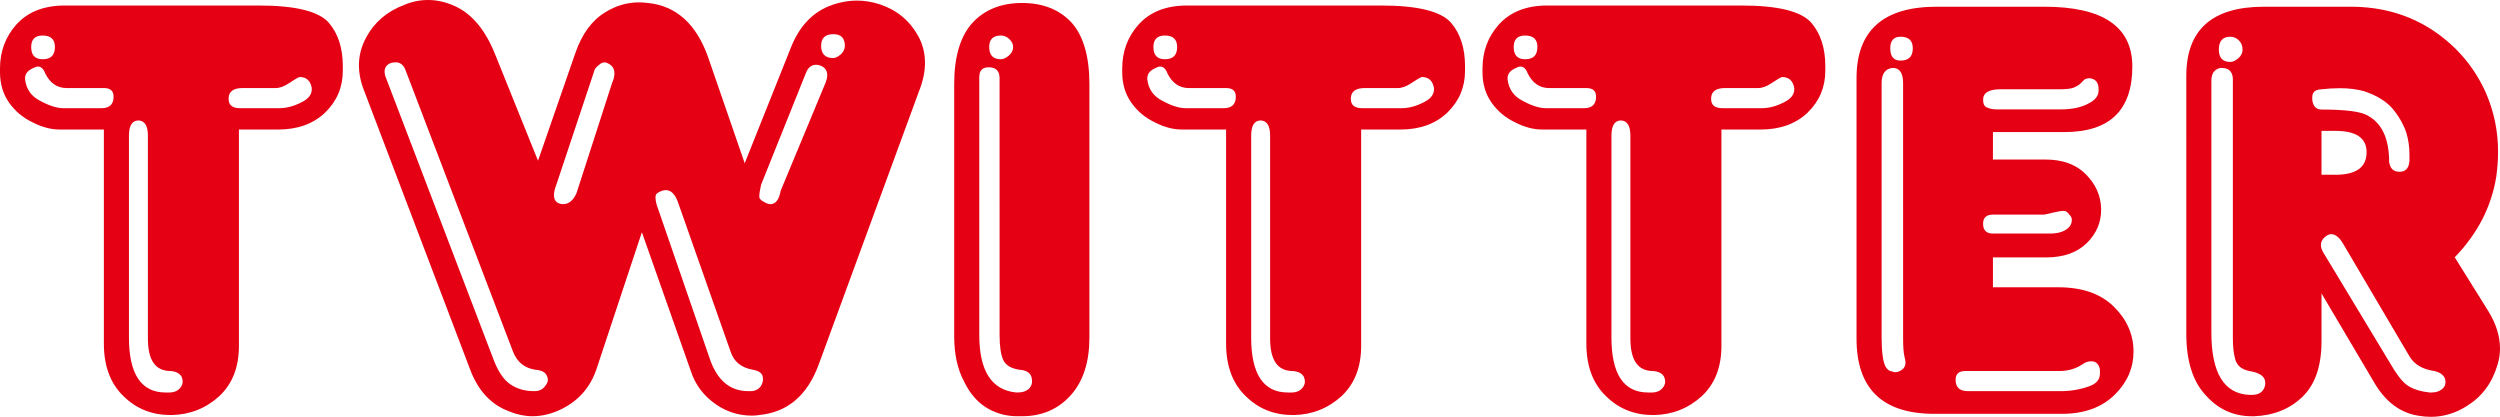 <?xml version="1.0" encoding="UTF-8"?><svg id="b" xmlns="http://www.w3.org/2000/svg" viewBox="0 0 490.775 81.826"><defs><style>.d{fill:#e50014;}</style></defs><g id="c"><path class="d" d="m12.715,1.084h38.145c7.129,0,11.689,1.124,13.682,3.369,1.835,2.149,2.754,4.98,2.754,8.496v.967c0,3.204-1.153,5.928-3.457,8.174-2.325,2.227-5.41,3.34-9.258,3.34h-7.676v42.48c0,4.16-1.279,7.441-3.838,9.844-2.637,2.402-5.752,3.643-9.346,3.721h-.264c-3.594,0-6.631-1.201-9.111-3.604-2.637-2.48-3.955-5.957-3.955-10.43V25.43h-8.643c-1.758,0-3.555-.479-5.391-1.436-1.856-.879-3.379-2.158-4.57-3.838-1.191-1.68-1.787-3.681-1.787-6.006v-.703c0-3.359,1.074-6.24,3.223-8.643,2.246-2.48,5.41-3.721,9.492-3.721Zm.352,16.201c-1.836,0-3.233-.957-4.189-2.871-.333-.898-.811-1.348-1.436-1.348-.254,0-.538.088-.85.264-1.113.469-1.67,1.143-1.67,2.021v.234c.234,1.934,1.23,3.34,2.988,4.219,1.758.957,3.281,1.436,4.57,1.436h7.441c1.504,0,2.295-.684,2.373-2.051v-.234c0-1.113-.635-1.67-1.904-1.67h-7.324Zm-4.688-10.312c-1.504,0-2.256.752-2.256,2.256,0,1.602.751,2.402,2.256,2.402,1.601,0,2.402-.801,2.402-2.402,0-1.504-.801-2.256-2.402-2.256Zm16.934,19.658v39.609c0,7.207,2.402,10.811,7.207,10.811h.703c1.035,0,1.797-.361,2.285-1.084.234-.332.352-.693.352-1.084,0-.312-.078-.635-.234-.967-.391-.645-1.113-1.006-2.168-1.084-2.949,0-4.424-2.119-4.424-6.357V26.631c0-1.914-.605-2.91-1.816-2.988-1.27,0-1.904.996-1.904,2.988Zm22.324-9.346c-1.758,0-2.676.635-2.754,1.904v.264c0,1.191.751,1.787,2.256,1.787h7.676c1.445,0,2.93-.4,4.453-1.201,1.289-.645,1.934-1.484,1.934-2.52v-.234c-.254-1.445-1.055-2.168-2.402-2.168-.41.157-1.094.557-2.051,1.201-.957.645-1.836.967-2.637.967h-6.475Z"/><path class="d" d="m92.316,72.598l-21.123-55.547c-.488-1.445-.732-2.852-.732-4.219,0-1.914.479-3.75,1.436-5.508,1.601-2.969,4.082-5.087,7.441-6.357,1.523-.645,3.086-.967,4.688-.967,1.758,0,3.516.4,5.273,1.201,3.359,1.523,5.996,4.688,7.91,9.492l8.408,20.859,7.324-21.123c1.289-3.75,3.252-6.426,5.889-8.027,2.07-1.289,4.267-1.934,6.592-1.934.566,0,1.162.04,1.787.117,5.527.567,9.453,4.092,11.777,10.576l7.207,20.889,9.111-22.822c1.601-3.984,4.082-6.66,7.441-8.027,1.835-.722,3.672-1.084,5.508-1.084,1.445,0,2.93.245,4.453.732,3.359,1.113,5.878,3.193,7.559,6.24.879,1.602,1.318,3.359,1.318,5.273,0,1.758-.4,3.633-1.201,5.625l-19.688,53.643c-2.227,6.016-6.104,9.297-11.631,9.844-.488.078-.967.117-1.436.117-2.559,0-4.883-.713-6.973-2.139-2.48-1.68-4.16-3.887-5.039-6.621l-9.609-27.246-8.877,26.777c-1.191,3.594-3.467,6.23-6.826,7.91-1.915.957-3.838,1.436-5.771,1.436-1.523,0-3.037-.312-4.541-.938-3.535-1.289-6.094-4.014-7.676-8.174Zm-16.699-57.715l21.123,55.312c.957,2.637,2.119,4.395,3.486,5.273,1.27.879,2.832,1.318,4.688,1.318.957,0,1.67-.352,2.139-1.055.332-.41.498-.811.498-1.201,0-.254-.078-.537-.234-.85-.333-.645-1.055-1.006-2.168-1.084-2.168-.312-3.652-1.514-4.453-3.604l-21.123-55.312c-.312-.801-.831-1.279-1.553-1.436h-.469c-.645,0-1.172.195-1.582.586-.312.333-.469.732-.469,1.201,0,.254.039.538.117.85Zm4.219-8.408c.625,0,1.182.245,1.67.732.469.469.703.986.703,1.553,0,1.602-.791,2.402-2.373,2.402-1.523,0-2.285-.801-2.285-2.402,0-.391.234-.869.703-1.436.488-.566,1.015-.85,1.582-.85Zm36.826,7.441l-7.441,22.324c-.312.801-.469,1.484-.469,2.051,0,.879.361,1.436,1.084,1.67.234.078.469.117.703.117,1.113,0,1.992-.722,2.637-2.168l6.973-21.592c.312-.722.469-1.357.469-1.904,0-.977-.479-1.66-1.436-2.051-.157-.078-.312-.117-.469-.117-.41,0-.772.157-1.084.469-.567.41-.889.811-.967,1.201Zm4.688-7.441c1.601,0,2.402.762,2.402,2.285,0,.645-.283,1.206-.85,1.685-.567.479-1.084.718-1.553.718-.567,0-1.094-.244-1.582-.732-.469-.469-.703-1.025-.703-1.67,0-1.523.762-2.285,2.285-2.285Zm7.559,33.721l10.43,30.234c1.445,4.238,3.965,6.357,7.559,6.357h.732c1.191-.156,1.904-.83,2.139-2.021v-.498c0-.879-.635-1.436-1.904-1.67-2.325-.391-3.809-1.592-4.453-3.604l-10.312-29.268c-.567-1.601-1.367-2.402-2.402-2.402-.234,0-.469.04-.703.117-.645.234-1.045.479-1.201.732-.078.157-.117.352-.117.586,0,.391.078.869.234,1.436Zm29.268-25.781l-8.76,21.826c-.234,1.036-.352,1.758-.352,2.168v.234c0,.391.361.752,1.084,1.084.391.234.751.352,1.084.352,1.035,0,1.709-.879,2.021-2.637l8.877-21.357c.176-.488.264-.927.264-1.318,0-.957-.488-1.601-1.465-1.934-.234-.078-.469-.117-.703-.117-.957,0-1.641.567-2.051,1.699Zm5.42-7.705c-1.602,0-2.402.762-2.402,2.285,0,1.602.801,2.402,2.402,2.402.391,0,.869-.234,1.436-.703.546-.488.82-1.055.82-1.699,0-1.523-.752-2.285-2.256-2.285Z"/><path class="d" d="m213.863,16.553v49.688c0,4.805-1.201,8.564-3.604,11.279-2.48,2.793-5.684,4.189-9.609,4.189h-.967c-1.992,0-3.867-.479-5.625-1.436-2.012-1.113-3.614-2.91-4.805-5.391-1.289-2.402-1.934-5.361-1.934-8.877V16.553c0-5.43,1.201-9.463,3.604-12.1,2.402-2.578,5.644-3.867,9.727-3.867,4.082,0,7.324,1.289,9.727,3.867,2.324,2.637,3.486,6.67,3.486,12.1Zm-21.621-1.436v50.654c0,7.031,2.41,10.791,7.231,11.279h.351c.955,0,1.716-.283,2.281-.85.332-.41.497-.85.497-1.318,0-.312-.049-.635-.146-.967-.312-.801-1.062-1.24-2.251-1.318-1.677-.234-2.759-.869-3.247-1.904-.487-1.055-.731-2.695-.731-4.922V15.352c0-1.348-.64-2.061-1.918-2.139h-.236c-1.22,0-1.83.635-1.83,1.904Zm4.238-8.145c-1.527,0-2.29.752-2.29,2.256,0,1.602.763,2.402,2.29,2.402.47,0,.989-.234,1.557-.703.567-.488.852-1.055.852-1.699,0-.546-.245-1.059-.734-1.538-.489-.479-1.047-.718-1.674-.718Z"/><path class="d" d="m233.019,1.084h38.144c7.129,0,11.689,1.124,13.682,3.369,1.836,2.149,2.754,4.98,2.754,8.496v.967c0,3.204-1.152,5.928-3.457,8.174-2.324,2.227-5.41,3.34-9.258,3.34h-7.676v42.48c0,4.16-1.279,7.441-3.838,9.844-2.637,2.402-5.752,3.643-9.346,3.721h-.264c-3.594,0-6.631-1.201-9.111-3.604-2.636-2.48-3.955-5.957-3.955-10.43V25.43h-8.643c-1.758,0-3.555-.479-5.391-1.436-1.856-.879-3.379-2.158-4.57-3.838-1.191-1.68-1.787-3.681-1.787-6.006v-.703c0-3.359,1.074-6.24,3.223-8.643,2.246-2.48,5.41-3.721,9.492-3.721Zm.352,16.201c-1.836,0-3.233-.957-4.189-2.871-.333-.898-.811-1.348-1.436-1.348-.254,0-.538.088-.85.264-1.113.469-1.67,1.143-1.67,2.021v.234c.234,1.934,1.23,3.34,2.988,4.219,1.758.957,3.281,1.436,4.57,1.436h7.441c1.504,0,2.295-.684,2.373-2.051v-.234c0-1.113-.635-1.67-1.904-1.67h-7.324Zm-4.688-10.312c-1.504,0-2.256.752-2.256,2.256,0,1.602.751,2.402,2.256,2.402,1.601,0,2.402-.801,2.402-2.402,0-1.504-.801-2.256-2.402-2.256Zm16.933,19.658v39.609c0,7.207,2.402,10.811,7.207,10.811h.703c1.035,0,1.797-.361,2.285-1.084.234-.332.352-.693.352-1.084,0-.312-.078-.635-.234-.967-.391-.645-1.113-1.006-2.168-1.084-2.949,0-4.424-2.119-4.424-6.357V26.631c0-1.914-.605-2.91-1.816-2.988-1.27,0-1.904.996-1.904,2.988Zm22.324-9.346c-1.758,0-2.676.635-2.754,1.904v.264c0,1.191.752,1.787,2.256,1.787h7.676c1.445,0,2.93-.4,4.453-1.201,1.289-.645,1.934-1.484,1.934-2.52v-.234c-.254-1.445-1.055-2.168-2.402-2.168-.41.157-1.094.557-2.051,1.201s-1.836.967-2.637.967h-6.475Z"/><path class="d" d="m303.744,1.084h38.145c7.129,0,11.689,1.124,13.682,3.369,1.836,2.149,2.754,4.98,2.754,8.496v.967c0,3.204-1.152,5.928-3.457,8.174-2.324,2.227-5.41,3.34-9.258,3.34h-7.676v42.48c0,4.16-1.279,7.441-3.838,9.844-2.637,2.402-5.752,3.643-9.346,3.721h-.264c-3.594,0-6.631-1.201-9.111-3.604-2.637-2.48-3.955-5.957-3.955-10.43V25.43h-8.643c-1.758,0-3.555-.479-5.391-1.436-1.855-.879-3.379-2.158-4.57-3.838-1.191-1.68-1.787-3.681-1.787-6.006v-.703c0-3.359,1.074-6.24,3.223-8.643,2.246-2.48,5.41-3.721,9.492-3.721Zm.352,16.201c-1.836,0-3.232-.957-4.189-2.871-.332-.898-.811-1.348-1.436-1.348-.254,0-.537.088-.85.264-1.113.469-1.67,1.143-1.67,2.021v.234c.234,1.934,1.23,3.34,2.988,4.219,1.758.957,3.281,1.436,4.57,1.436h7.441c1.504,0,2.295-.684,2.373-2.051v-.234c0-1.113-.635-1.67-1.904-1.67h-7.324Zm-4.688-10.312c-1.504,0-2.256.752-2.256,2.256,0,1.602.752,2.402,2.256,2.402,1.602,0,2.402-.801,2.402-2.402,0-1.504-.801-2.256-2.402-2.256Zm16.934,19.658v39.609c0,7.207,2.402,10.811,7.207,10.811h.703c1.035,0,1.797-.361,2.285-1.084.234-.332.352-.693.352-1.084,0-.312-.078-.635-.234-.967-.391-.645-1.113-1.006-2.168-1.084-2.949,0-4.424-2.119-4.424-6.357V26.631c0-1.914-.605-2.91-1.816-2.988-1.27,0-1.904.996-1.904,2.988Zm22.324-9.346c-1.758,0-2.676.635-2.754,1.904v.264c0,1.191.752,1.787,2.256,1.787h7.676c1.445,0,2.93-.4,4.453-1.201,1.289-.645,1.934-1.484,1.934-2.52v-.234c-.254-1.445-1.055-2.168-2.402-2.168-.41.157-1.094.557-2.051,1.201s-1.836.967-2.637.967h-6.475Z"/><path class="d" d="m380.189,1.318h21.123c11.523,0,17.285,3.916,17.285,11.748,0,8.574-4.443,12.861-13.33,12.861h-14.033v5.391h10.312c3.359,0,5.996.959,7.91,2.875,1.934,1.937,2.939,4.186,3.018,6.749v.235c0,2.484-.918,4.646-2.754,6.484-1.934,1.917-4.619,2.875-8.057,2.875h-10.43v5.859h12.832c4.648,0,8.252,1.241,10.811,3.721,2.559,2.48,3.877,5.361,3.955,8.643v.234c0,3.203-1.201,6.006-3.604,8.408-2.559,2.559-6.035,3.838-10.43,3.838h-25.078c-10.176,0-15.264-4.922-15.264-14.766V15.352c0-9.355,5.244-14.033,15.732-14.033Zm-10.811,15v49.688c0,2.949.244,4.912.732,5.889.312.625.791.977,1.436,1.055.156.078.312.117.469.117.488,0,.928-.156,1.318-.469.488-.312.732-.791.732-1.436,0-.234-.078-.674-.234-1.318s-.234-1.846-.234-3.604V16.318c0-1.992-.684-2.988-2.051-2.988-1.445.157-2.168,1.153-2.168,2.988Zm3.721-9.111c-1.348,0-2.021.762-2.021,2.285,0,1.602.674,2.402,2.021,2.402,1.602,0,2.402-.801,2.402-2.402,0-1.523-.801-2.285-2.402-2.285Zm12.715,65.625c-1.27,0-1.904.566-1.904,1.699v.234c.078,1.348.879,2.021,2.402,2.021h18.223c1.934,0,3.779-.312,5.537-.938,1.445-.488,2.168-1.328,2.168-2.52v-.498c0-.801-.322-1.396-.967-1.787-.254-.078-.537-.117-.85-.117-.469,0-.947.156-1.436.469-1.367.957-2.93,1.436-4.688,1.436h-18.486Zm6.973-55.312c-2.324,0-3.486.684-3.486,2.051,0,.879.283,1.396.85,1.553.469.234,1.104.352,1.904.352h12.48c2.246,0,4.092-.4,5.537-1.201,1.27-.645,1.904-1.484,1.904-2.52v-.234c0-.957-.312-1.601-.938-1.934-.332-.156-.615-.234-.85-.234-.312,0-.635.078-.967.234-.312.333-.596.615-.85.85-.234.234-.635.479-1.201.732-.547.234-1.426.352-2.637.352h-11.748Zm-1.553,24.609c-1.289,0-1.934.596-1.934,1.787,0,1.289.645,1.934,1.934,1.934h11.162c1.758,0,3.037-.439,3.838-1.318.312-.41.469-.81.469-1.201.078-.41-.078-.81-.469-1.201-.332-.488-.693-.732-1.084-.732-.488,0-1.211.117-2.168.352-1.035.254-1.592.381-1.67.381h-10.078Z"/><path class="d" d="m429.193,14.883c0-9.042,5.08-13.564,15.242-13.564h17.029c6.097,0,11.499,1.563,16.209,4.688,4.65,3.125,8.1,7.207,10.347,12.246,1.583,3.672,2.374,7.51,2.374,11.514,0,1.602-.117,3.242-.352,4.922-.959,5.918-3.677,11.191-8.154,15.82l6.6,10.576c1.524,2.48,2.287,4.922,2.287,7.324,0,1.113-.166,2.188-.498,3.223-1.037,3.535-3.031,6.221-5.984,8.057-2.248,1.426-4.614,2.139-7.097,2.139-.803,0-1.643-.078-2.522-.234-3.364-.547-6.131-2.549-8.301-6.006l-10.637-17.988v9.375c0,4.863-1.24,8.496-3.721,10.898s-5.645,3.682-9.492,3.838h-.47c-3.523,0-6.489-1.318-8.896-3.955-2.643-2.715-3.964-6.797-3.964-12.246V14.883Zm4.922.995v49.402c0,7.926,2.48,12.006,7.441,12.24h.498c1.523,0,2.402-.683,2.637-2.05v-.352c0-1.19-1.045-1.952-3.135-2.284-1.504-.312-2.422-1.073-2.754-2.284-.312-1.112-.469-2.469-.469-4.07V15.614c0-.957-.322-1.63-.967-2.021-.312-.156-.635-.234-.967-.234-.391-.078-.791,0-1.201.234-.723.391-1.084,1.152-1.084,2.284Zm3.721-8.67c-1.504,0-2.256.845-2.256,2.535,0,1.611.752,2.417,2.256,2.417.488,0,1.011-.24,1.567-.722.557-.482.835-1.047.835-1.695,0-.727-.239-1.331-.718-1.812-.479-.481-1.04-.722-1.685-.722Zm17.666,10.342c-1.055.078-1.582.596-1.582,1.553v.498c.156,1.27.762,1.904,1.816,1.904,4.77,0,7.797.398,9.082,1.193,2.797,1.521,4.194,4.552,4.194,9.094.176,1.287.86,1.93,2.054,1.93,1.192,0,1.838-.722,1.936-2.164v-1.199c0-1.521-.206-2.954-.616-4.299-.566-1.676-1.485-3.275-2.756-4.796-1.29-1.443-3.138-2.564-5.542-3.363-1.422-.39-3.008-.585-4.761-.585-1.207,0-2.482.078-3.825.234Zm.585,32.021l13.9,23.027c1.112,1.758,2.155,2.881,3.132,3.369.958.547,2.238.908,3.843,1.084h.352c.958,0,1.721-.283,2.287-.85.313-.312.47-.713.47-1.201,0-.234-.039-.479-.117-.732-.313-.703-.998-1.182-2.054-1.436-2.303-.312-3.933-1.27-4.889-2.871l-13.088-22.207c-.722-1.191-1.483-1.787-2.283-1.787-.312,0-.635.117-.966.352-.703.488-1.055,1.094-1.055,1.816,0,.391.155.869.468,1.436Zm-.351-23.877v8.613h2.745c4.068,0,6.103-1.475,6.103-4.424,0-2.793-2.034-4.189-6.103-4.189h-2.745Z"/></g></svg>